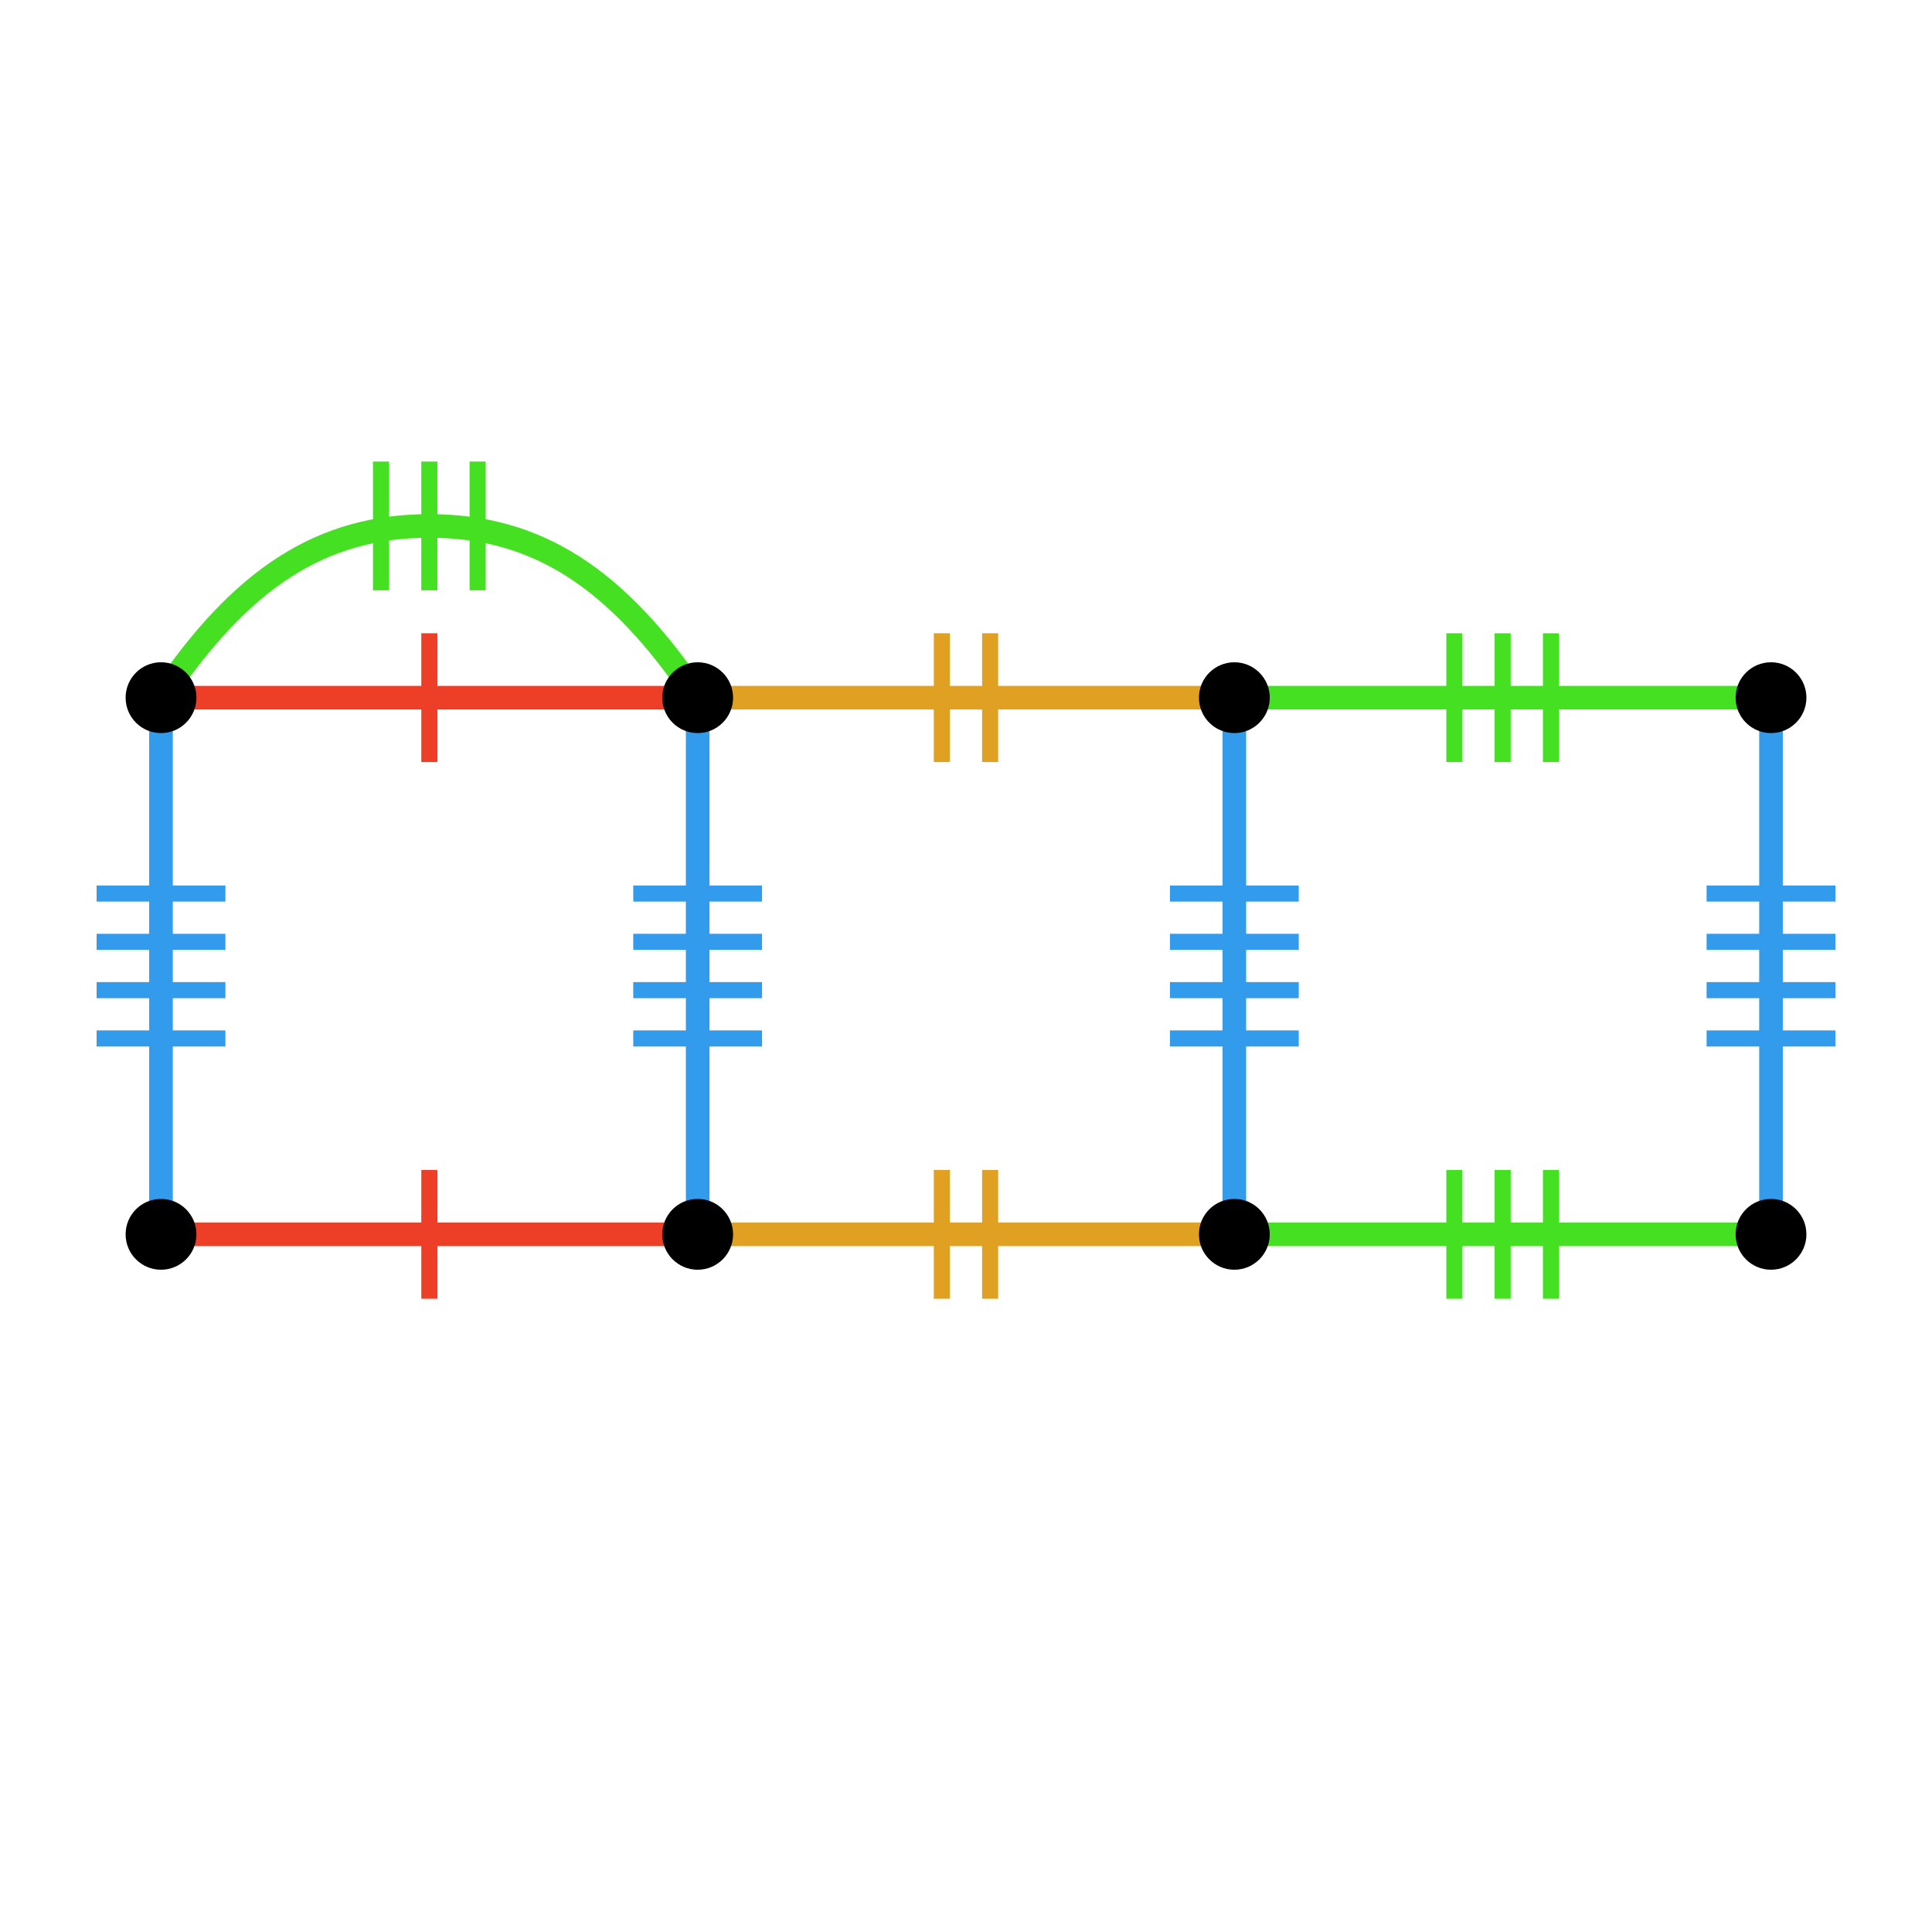 <?xml version="1.0" encoding="UTF-8"?>
<svg xmlns="http://www.w3.org/2000/svg" xmlns:xlink="http://www.w3.org/1999/xlink" width="256pt" height="256pt" viewBox="0 0 256 256" version="1.1">
<g id="surface1238">
<path style="fill:none;stroke-width:2.133;stroke-linecap:butt;stroke-linejoin:miter;stroke:rgb(92.941%,24.706%,15.686%);stroke-opacity:1;stroke-miterlimit:10;" d="M 56.891 172.09 L 56.891 155.023 "/>
<path style="fill:none;stroke-width:3.129;stroke-linecap:butt;stroke-linejoin:miter;stroke:rgb(92.941%,24.706%,15.686%);stroke-opacity:1;stroke-miterlimit:10;" d="M 21.332 163.555 C 32 163.555 42.664 163.555 56.887 163.555 C 71.109 163.555 81.777 163.555 92.441 163.555 "/>
<path style="fill:none;stroke-width:2.133;stroke-linecap:butt;stroke-linejoin:miter;stroke:rgb(87.843%,63.137%,13.725%);stroke-opacity:1;stroke-miterlimit:10;" d="M 131.199 172.09 L 131.199 155.023 "/>
<path style="fill:none;stroke-width:2.133;stroke-linecap:butt;stroke-linejoin:miter;stroke:rgb(87.843%,63.137%,13.725%);stroke-opacity:1;stroke-miterlimit:10;" d="M 124.801 172.09 L 124.801 155.023 "/>
<path style="fill:none;stroke-width:3.129;stroke-linecap:butt;stroke-linejoin:miter;stroke:rgb(87.843%,63.137%,13.725%);stroke-opacity:1;stroke-miterlimit:10;" d="M 92.445 163.555 C 103.113 163.555 113.777 163.555 128 163.555 C 142.223 163.555 152.891 163.555 163.555 163.555 "/>
<path style="fill:none;stroke-width:2.133;stroke-linecap:butt;stroke-linejoin:miter;stroke:rgb(27.451%,87.843%,13.725%);stroke-opacity:1;stroke-miterlimit:10;" d="M 205.512 172.09 L 205.512 155.023 "/>
<path style="fill:none;stroke-width:2.133;stroke-linecap:butt;stroke-linejoin:miter;stroke:rgb(27.451%,87.843%,13.725%);stroke-opacity:1;stroke-miterlimit:10;" d="M 199.109 172.09 L 199.109 155.023 "/>
<path style="fill:none;stroke-width:2.133;stroke-linecap:butt;stroke-linejoin:miter;stroke:rgb(27.451%,87.843%,13.725%);stroke-opacity:1;stroke-miterlimit:10;" d="M 192.711 172.09 L 192.711 155.023 "/>
<path style="fill:none;stroke-width:3.129;stroke-linecap:butt;stroke-linejoin:miter;stroke:rgb(27.451%,87.843%,13.725%);stroke-opacity:1;stroke-miterlimit:10;" d="M 163.555 163.555 C 174.223 163.555 184.887 163.555 199.109 163.555 C 213.332 163.555 224 163.555 234.664 163.555 "/>
<path style="fill:none;stroke-width:2.133;stroke-linecap:butt;stroke-linejoin:miter;stroke:rgb(19.608%,60.784%,92.157%);stroke-opacity:1;stroke-miterlimit:10;" d="M 243.199 118.398 L 226.133 118.398 "/>
<path style="fill:none;stroke-width:2.133;stroke-linecap:butt;stroke-linejoin:miter;stroke:rgb(19.608%,60.784%,92.157%);stroke-opacity:1;stroke-miterlimit:10;" d="M 243.199 124.801 L 226.133 124.801 "/>
<path style="fill:none;stroke-width:2.133;stroke-linecap:butt;stroke-linejoin:miter;stroke:rgb(19.608%,60.784%,92.157%);stroke-opacity:1;stroke-miterlimit:10;" d="M 243.199 131.199 L 226.133 131.199 "/>
<path style="fill:none;stroke-width:2.133;stroke-linecap:butt;stroke-linejoin:miter;stroke:rgb(19.608%,60.784%,92.157%);stroke-opacity:1;stroke-miterlimit:10;" d="M 243.199 137.602 L 226.133 137.602 "/>
<path style="fill:none;stroke-width:3.129;stroke-linecap:butt;stroke-linejoin:miter;stroke:rgb(19.608%,60.784%,92.157%);stroke-opacity:1;stroke-miterlimit:10;" d="M 234.668 163.555 C 234.668 152.887 234.668 142.223 234.668 128 C 234.668 113.777 234.668 103.109 234.668 92.445 "/>
<path style="fill:none;stroke-width:2.133;stroke-linecap:butt;stroke-linejoin:miter;stroke:rgb(27.451%,87.843%,13.725%);stroke-opacity:1;stroke-miterlimit:10;" d="M 192.711 83.91 L 192.711 100.977 "/>
<path style="fill:none;stroke-width:2.133;stroke-linecap:butt;stroke-linejoin:miter;stroke:rgb(27.451%,87.843%,13.725%);stroke-opacity:1;stroke-miterlimit:10;" d="M 199.109 83.91 L 199.109 100.977 "/>
<path style="fill:none;stroke-width:2.133;stroke-linecap:butt;stroke-linejoin:miter;stroke:rgb(27.451%,87.843%,13.725%);stroke-opacity:1;stroke-miterlimit:10;" d="M 205.512 83.91 L 205.512 100.977 "/>
<path style="fill:none;stroke-width:3.129;stroke-linecap:butt;stroke-linejoin:miter;stroke:rgb(27.451%,87.843%,13.725%);stroke-opacity:1;stroke-miterlimit:10;" d="M 234.668 92.445 C 224 92.445 213.336 92.445 199.113 92.445 C 184.891 92.445 174.223 92.445 163.559 92.445 "/>
<path style="fill:none;stroke-width:2.133;stroke-linecap:butt;stroke-linejoin:miter;stroke:rgb(87.843%,63.137%,13.725%);stroke-opacity:1;stroke-miterlimit:10;" d="M 124.801 83.91 L 124.801 100.977 "/>
<path style="fill:none;stroke-width:2.133;stroke-linecap:butt;stroke-linejoin:miter;stroke:rgb(87.843%,63.137%,13.725%);stroke-opacity:1;stroke-miterlimit:10;" d="M 131.199 83.91 L 131.199 100.977 "/>
<path style="fill:none;stroke-width:3.129;stroke-linecap:butt;stroke-linejoin:miter;stroke:rgb(87.843%,63.137%,13.725%);stroke-opacity:1;stroke-miterlimit:10;" d="M 163.555 92.445 C 152.887 92.445 142.223 92.445 128 92.445 C 113.777 92.445 103.109 92.445 92.445 92.445 "/>
<path style="fill:none;stroke-width:2.133;stroke-linecap:butt;stroke-linejoin:miter;stroke:rgb(92.941%,24.706%,15.686%);stroke-opacity:1;stroke-miterlimit:10;" d="M 56.891 83.91 L 56.891 100.977 "/>
<path style="fill:none;stroke-width:3.129;stroke-linecap:butt;stroke-linejoin:miter;stroke:rgb(92.941%,24.706%,15.686%);stroke-opacity:1;stroke-miterlimit:10;" d="M 92.445 92.445 C 81.777 92.445 71.113 92.445 56.891 92.445 C 42.668 92.445 32 92.445 21.336 92.445 "/>
<path style="fill:none;stroke-width:2.133;stroke-linecap:butt;stroke-linejoin:miter;stroke:rgb(27.451%,87.843%,13.725%);stroke-opacity:1;stroke-miterlimit:10;" d="M 50.488 61.156 L 50.488 78.223 "/>
<path style="fill:none;stroke-width:2.133;stroke-linecap:butt;stroke-linejoin:miter;stroke:rgb(27.451%,87.843%,13.725%);stroke-opacity:1;stroke-miterlimit:10;" d="M 56.891 61.156 L 56.891 78.223 "/>
<path style="fill:none;stroke-width:2.133;stroke-linecap:butt;stroke-linejoin:miter;stroke:rgb(27.451%,87.843%,13.725%);stroke-opacity:1;stroke-miterlimit:10;" d="M 63.289 61.156 L 63.289 78.223 "/>
<path style="fill:none;stroke-width:3.129;stroke-linecap:butt;stroke-linejoin:miter;stroke:rgb(27.451%,87.843%,13.725%);stroke-opacity:1;stroke-miterlimit:10;" d="M 92.445 92.445 C 81.777 76.516 71.113 69.691 56.891 69.691 C 42.668 69.691 32 76.52 21.336 92.445 "/>
<path style="fill:none;stroke-width:2.133;stroke-linecap:butt;stroke-linejoin:miter;stroke:rgb(19.608%,60.784%,92.157%);stroke-opacity:1;stroke-miterlimit:10;" d="M 12.801 137.602 L 29.867 137.602 "/>
<path style="fill:none;stroke-width:2.133;stroke-linecap:butt;stroke-linejoin:miter;stroke:rgb(19.608%,60.784%,92.157%);stroke-opacity:1;stroke-miterlimit:10;" d="M 12.801 131.199 L 29.867 131.199 "/>
<path style="fill:none;stroke-width:2.133;stroke-linecap:butt;stroke-linejoin:miter;stroke:rgb(19.608%,60.784%,92.157%);stroke-opacity:1;stroke-miterlimit:10;" d="M 12.801 124.801 L 29.867 124.801 "/>
<path style="fill:none;stroke-width:2.133;stroke-linecap:butt;stroke-linejoin:miter;stroke:rgb(19.608%,60.784%,92.157%);stroke-opacity:1;stroke-miterlimit:10;" d="M 12.801 118.398 L 29.867 118.398 "/>
<path style="fill:none;stroke-width:3.129;stroke-linecap:butt;stroke-linejoin:miter;stroke:rgb(19.608%,60.784%,92.157%);stroke-opacity:1;stroke-miterlimit:10;" d="M 21.332 92.445 C 21.332 103.113 21.332 113.777 21.332 128 C 21.332 142.223 21.332 152.891 21.332 163.555 "/>
<path style="fill:none;stroke-width:2.133;stroke-linecap:butt;stroke-linejoin:miter;stroke:rgb(19.608%,60.784%,92.157%);stroke-opacity:1;stroke-miterlimit:10;" d="M 100.977 118.398 L 83.91 118.398 "/>
<path style="fill:none;stroke-width:2.133;stroke-linecap:butt;stroke-linejoin:miter;stroke:rgb(19.608%,60.784%,92.157%);stroke-opacity:1;stroke-miterlimit:10;" d="M 100.977 124.801 L 83.91 124.801 "/>
<path style="fill:none;stroke-width:2.133;stroke-linecap:butt;stroke-linejoin:miter;stroke:rgb(19.608%,60.784%,92.157%);stroke-opacity:1;stroke-miterlimit:10;" d="M 100.977 131.199 L 83.91 131.199 "/>
<path style="fill:none;stroke-width:2.133;stroke-linecap:butt;stroke-linejoin:miter;stroke:rgb(19.608%,60.784%,92.157%);stroke-opacity:1;stroke-miterlimit:10;" d="M 100.977 137.602 L 83.91 137.602 "/>
<path style="fill:none;stroke-width:3.129;stroke-linecap:butt;stroke-linejoin:miter;stroke:rgb(19.608%,60.784%,92.157%);stroke-opacity:1;stroke-miterlimit:10;" d="M 92.445 163.555 C 92.445 152.887 92.445 142.223 92.445 128 C 92.445 113.777 92.445 103.109 92.445 92.445 "/>
<path style="fill:none;stroke-width:2.133;stroke-linecap:butt;stroke-linejoin:miter;stroke:rgb(19.608%,60.784%,92.157%);stroke-opacity:1;stroke-miterlimit:10;" d="M 172.09 118.398 L 155.023 118.398 "/>
<path style="fill:none;stroke-width:2.133;stroke-linecap:butt;stroke-linejoin:miter;stroke:rgb(19.608%,60.784%,92.157%);stroke-opacity:1;stroke-miterlimit:10;" d="M 172.09 124.801 L 155.023 124.801 "/>
<path style="fill:none;stroke-width:2.133;stroke-linecap:butt;stroke-linejoin:miter;stroke:rgb(19.608%,60.784%,92.157%);stroke-opacity:1;stroke-miterlimit:10;" d="M 172.09 131.199 L 155.023 131.199 "/>
<path style="fill:none;stroke-width:2.133;stroke-linecap:butt;stroke-linejoin:miter;stroke:rgb(19.608%,60.784%,92.157%);stroke-opacity:1;stroke-miterlimit:10;" d="M 172.09 137.602 L 155.023 137.602 "/>
<path style="fill:none;stroke-width:3.129;stroke-linecap:butt;stroke-linejoin:miter;stroke:rgb(19.608%,60.784%,92.157%);stroke-opacity:1;stroke-miterlimit:10;" d="M 163.555 163.555 C 163.555 152.887 163.555 142.223 163.555 128 C 163.555 113.777 163.555 103.109 163.555 92.445 "/>
<path style=" stroke:none;fill-rule:nonzero;fill:rgb(0%,0%,0%);fill-opacity:1;" d="M 26.027 92.445 C 26.027 89.852 23.926 87.754 21.336 87.754 C 18.742 87.754 16.645 89.855 16.645 92.445 C 16.645 95.039 18.746 97.137 21.336 97.137 C 23.93 97.137 26.027 95.035 26.027 92.445 Z M 26.027 92.445 "/>
<path style=" stroke:none;fill-rule:nonzero;fill:rgb(0%,0%,0%);fill-opacity:1;" d="M 97.137 92.445 C 97.137 89.852 95.035 87.754 92.445 87.754 C 89.852 87.754 87.754 89.855 87.754 92.445 C 87.754 95.039 89.855 97.137 92.445 97.137 C 95.039 97.137 97.137 95.035 97.137 92.445 Z M 97.137 92.445 "/>
<path style=" stroke:none;fill-rule:nonzero;fill:rgb(0%,0%,0%);fill-opacity:1;" d="M 168.25 92.445 C 168.25 89.852 166.148 87.754 163.559 87.754 C 160.965 87.754 158.867 89.855 158.867 92.445 C 158.867 95.039 160.969 97.137 163.559 97.137 C 166.152 97.137 168.25 95.035 168.25 92.445 Z M 168.25 92.445 "/>
<path style=" stroke:none;fill-rule:nonzero;fill:rgb(0%,0%,0%);fill-opacity:1;" d="M 239.359 92.445 C 239.359 89.852 237.258 87.754 234.668 87.754 C 232.074 87.754 229.977 89.855 229.977 92.445 C 229.977 95.039 232.078 97.137 234.668 97.137 C 237.262 97.137 239.359 95.035 239.359 92.445 Z M 239.359 92.445 "/>
<path style=" stroke:none;fill-rule:nonzero;fill:rgb(0%,0%,0%);fill-opacity:1;" d="M 239.359 163.555 C 239.359 160.961 237.258 158.863 234.668 158.863 C 232.074 158.863 229.977 160.965 229.977 163.555 C 229.977 166.148 232.078 168.246 234.668 168.246 C 237.262 168.246 239.359 166.145 239.359 163.555 Z M 239.359 163.555 "/>
<path style=" stroke:none;fill-rule:nonzero;fill:rgb(0%,0%,0%);fill-opacity:1;" d="M 168.25 163.555 C 168.25 160.961 166.148 158.863 163.559 158.863 C 160.965 158.863 158.867 160.965 158.867 163.555 C 158.867 166.148 160.969 168.246 163.559 168.246 C 166.152 168.246 168.25 166.145 168.25 163.555 Z M 168.25 163.555 "/>
<path style=" stroke:none;fill-rule:nonzero;fill:rgb(0%,0%,0%);fill-opacity:1;" d="M 97.137 163.555 C 97.137 160.961 95.035 158.863 92.445 158.863 C 89.852 158.863 87.754 160.965 87.754 163.555 C 87.754 166.148 89.855 168.246 92.445 168.246 C 95.039 168.246 97.137 166.145 97.137 163.555 Z M 97.137 163.555 "/>
<path style=" stroke:none;fill-rule:nonzero;fill:rgb(0%,0%,0%);fill-opacity:1;" d="M 26.027 163.555 C 26.027 160.961 23.926 158.863 21.336 158.863 C 18.742 158.863 16.645 160.965 16.645 163.555 C 16.645 166.148 18.746 168.246 21.336 168.246 C 23.93 168.246 26.027 166.145 26.027 163.555 Z M 26.027 163.555 "/>
</g>
</svg>
